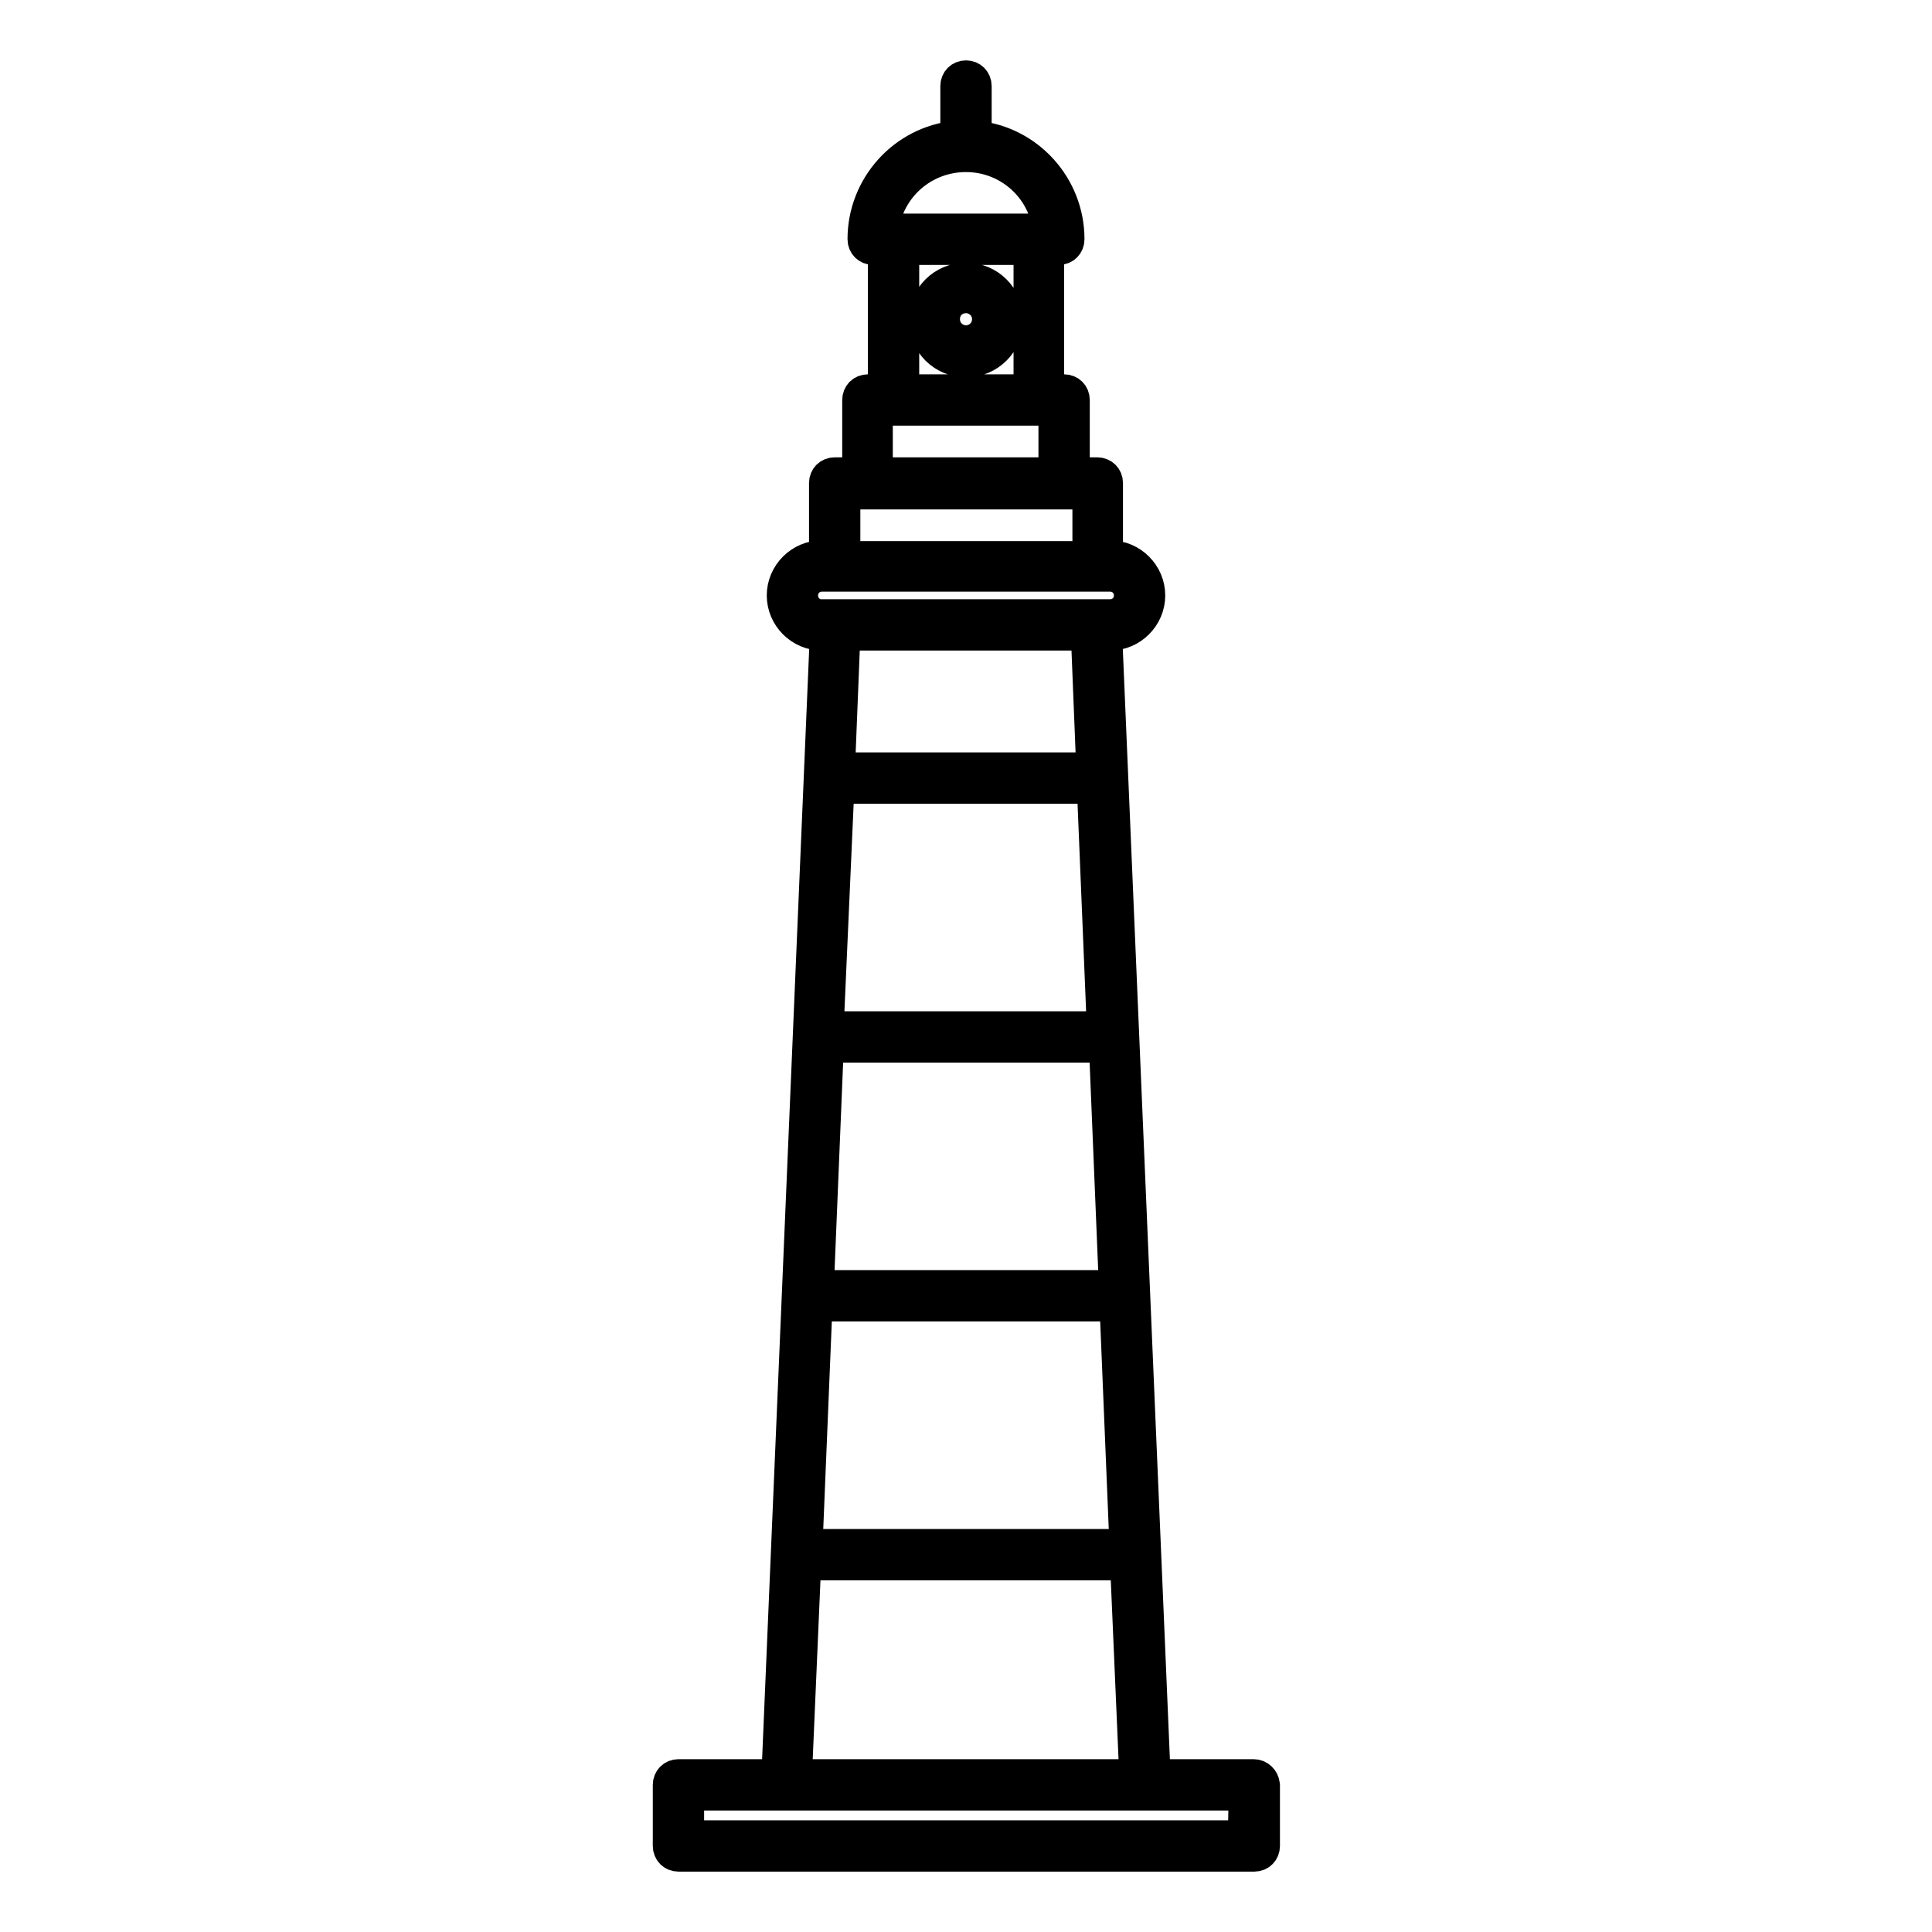 <?xml version="1.0" encoding="utf-8"?>
<!-- Svg Vector Icons : http://www.onlinewebfonts.com/icon -->
<!DOCTYPE svg PUBLIC "-//W3C//DTD SVG 1.1//EN" "http://www.w3.org/Graphics/SVG/1.1/DTD/svg11.dtd">
<svg version="1.1" xmlns="http://www.w3.org/2000/svg" xmlns:xlink="http://www.w3.org/1999/xlink" x="0px" y="0px" viewBox="0 0 256 256" enable-background="new 0 0 256 256" xml:space="preserve">
<g> <path stroke-width="4" fill-opacity="0" stroke="#000000"  d="M166.1,235.1h-13l-6.4-150.9h0.4c2.9,0,5.3-2.4,5.3-5.3c0-2.9-2.4-5.3-5.3-5.3h-0.3v-9.6 c0-0.8-0.6-1.4-1.4-1.4h-3V53c0-0.8-0.6-1.4-1.4-1.4h-2V33.1h1.3c0.8,0,1.4-0.6,1.4-1.4c0-7.1-5.4-13-12.3-13.7v-6.6 c0-0.8-0.6-1.4-1.4-1.4s-1.4,0.6-1.4,1.4V18c-6.9,0.7-12.3,6.6-12.3,13.7c0,0.8,0.6,1.4,1.4,1.4h1.3v18.5h-2 c-0.8,0-1.4,0.6-1.4,1.4v9.6h-3c-0.8,0-1.4,0.6-1.4,1.4v9.6h-0.3c-2.9,0-5.3,2.4-5.3,5.3s2.4,5.3,5.3,5.3h0.4l-6.4,150.9h-13 c-0.8,0-1.4,0.6-1.4,1.4v8.1c0,0.8,0.6,1.4,1.4,1.4h76.3c0.8,0,1.4-0.6,1.4-1.4v-8.1C167.5,235.7,166.9,235.1,166.1,235.1z  M108.3,173.1h39.4l1.3,31.5H107L108.3,173.1z M109.8,138.8h36.5l1.3,31.5h-39.1L109.8,138.8z M111.2,104.5h33.5l1.3,31.5h-36.2 L111.2,104.5z M128,20.8c5.6,0,10.2,4.2,10.8,9.5h-1.2h-19.3h-1.2C117.8,24.9,122.4,20.8,128,20.8z M119.8,33.1h16.5v18.5h-16.5 V33.1z M116.3,54.4h2h19.3h2v8.2h-23.3V54.4z M112,65.5h3h26.1h3v8.2H112V65.5z M106.4,78.9c0-1.4,1.1-2.5,2.5-2.5h1.7h34.8h1.7 c1.4,0,2.5,1.1,2.5,2.5c0,1.4-1.1,2.5-2.5,2.5h-1.9h-34.5h-1.9C107.5,81.4,106.4,80.3,106.4,78.9z M143.9,84.2l0.7,17.5h-33.3 l0.7-17.5H143.9z M106.8,207.4h42.3l1.2,27.7h-44.7L106.8,207.4z M164.7,243.2H91.3v-5.3h13h47.6c0,0,0,0,0,0h12.9L164.7,243.2 L164.7,243.2z M128,36.8c-3.1,0-5.6,2.5-5.6,5.6c0,3.1,2.5,5.6,5.6,5.6c3.1,0,5.6-2.5,5.6-5.6C133.6,39.3,131.1,36.8,128,36.8z  M128,45.1c-1.5,0-2.8-1.2-2.8-2.8s1.2-2.8,2.8-2.8c1.5,0,2.8,1.2,2.8,2.8S129.5,45.1,128,45.1z"/></g>
</svg>